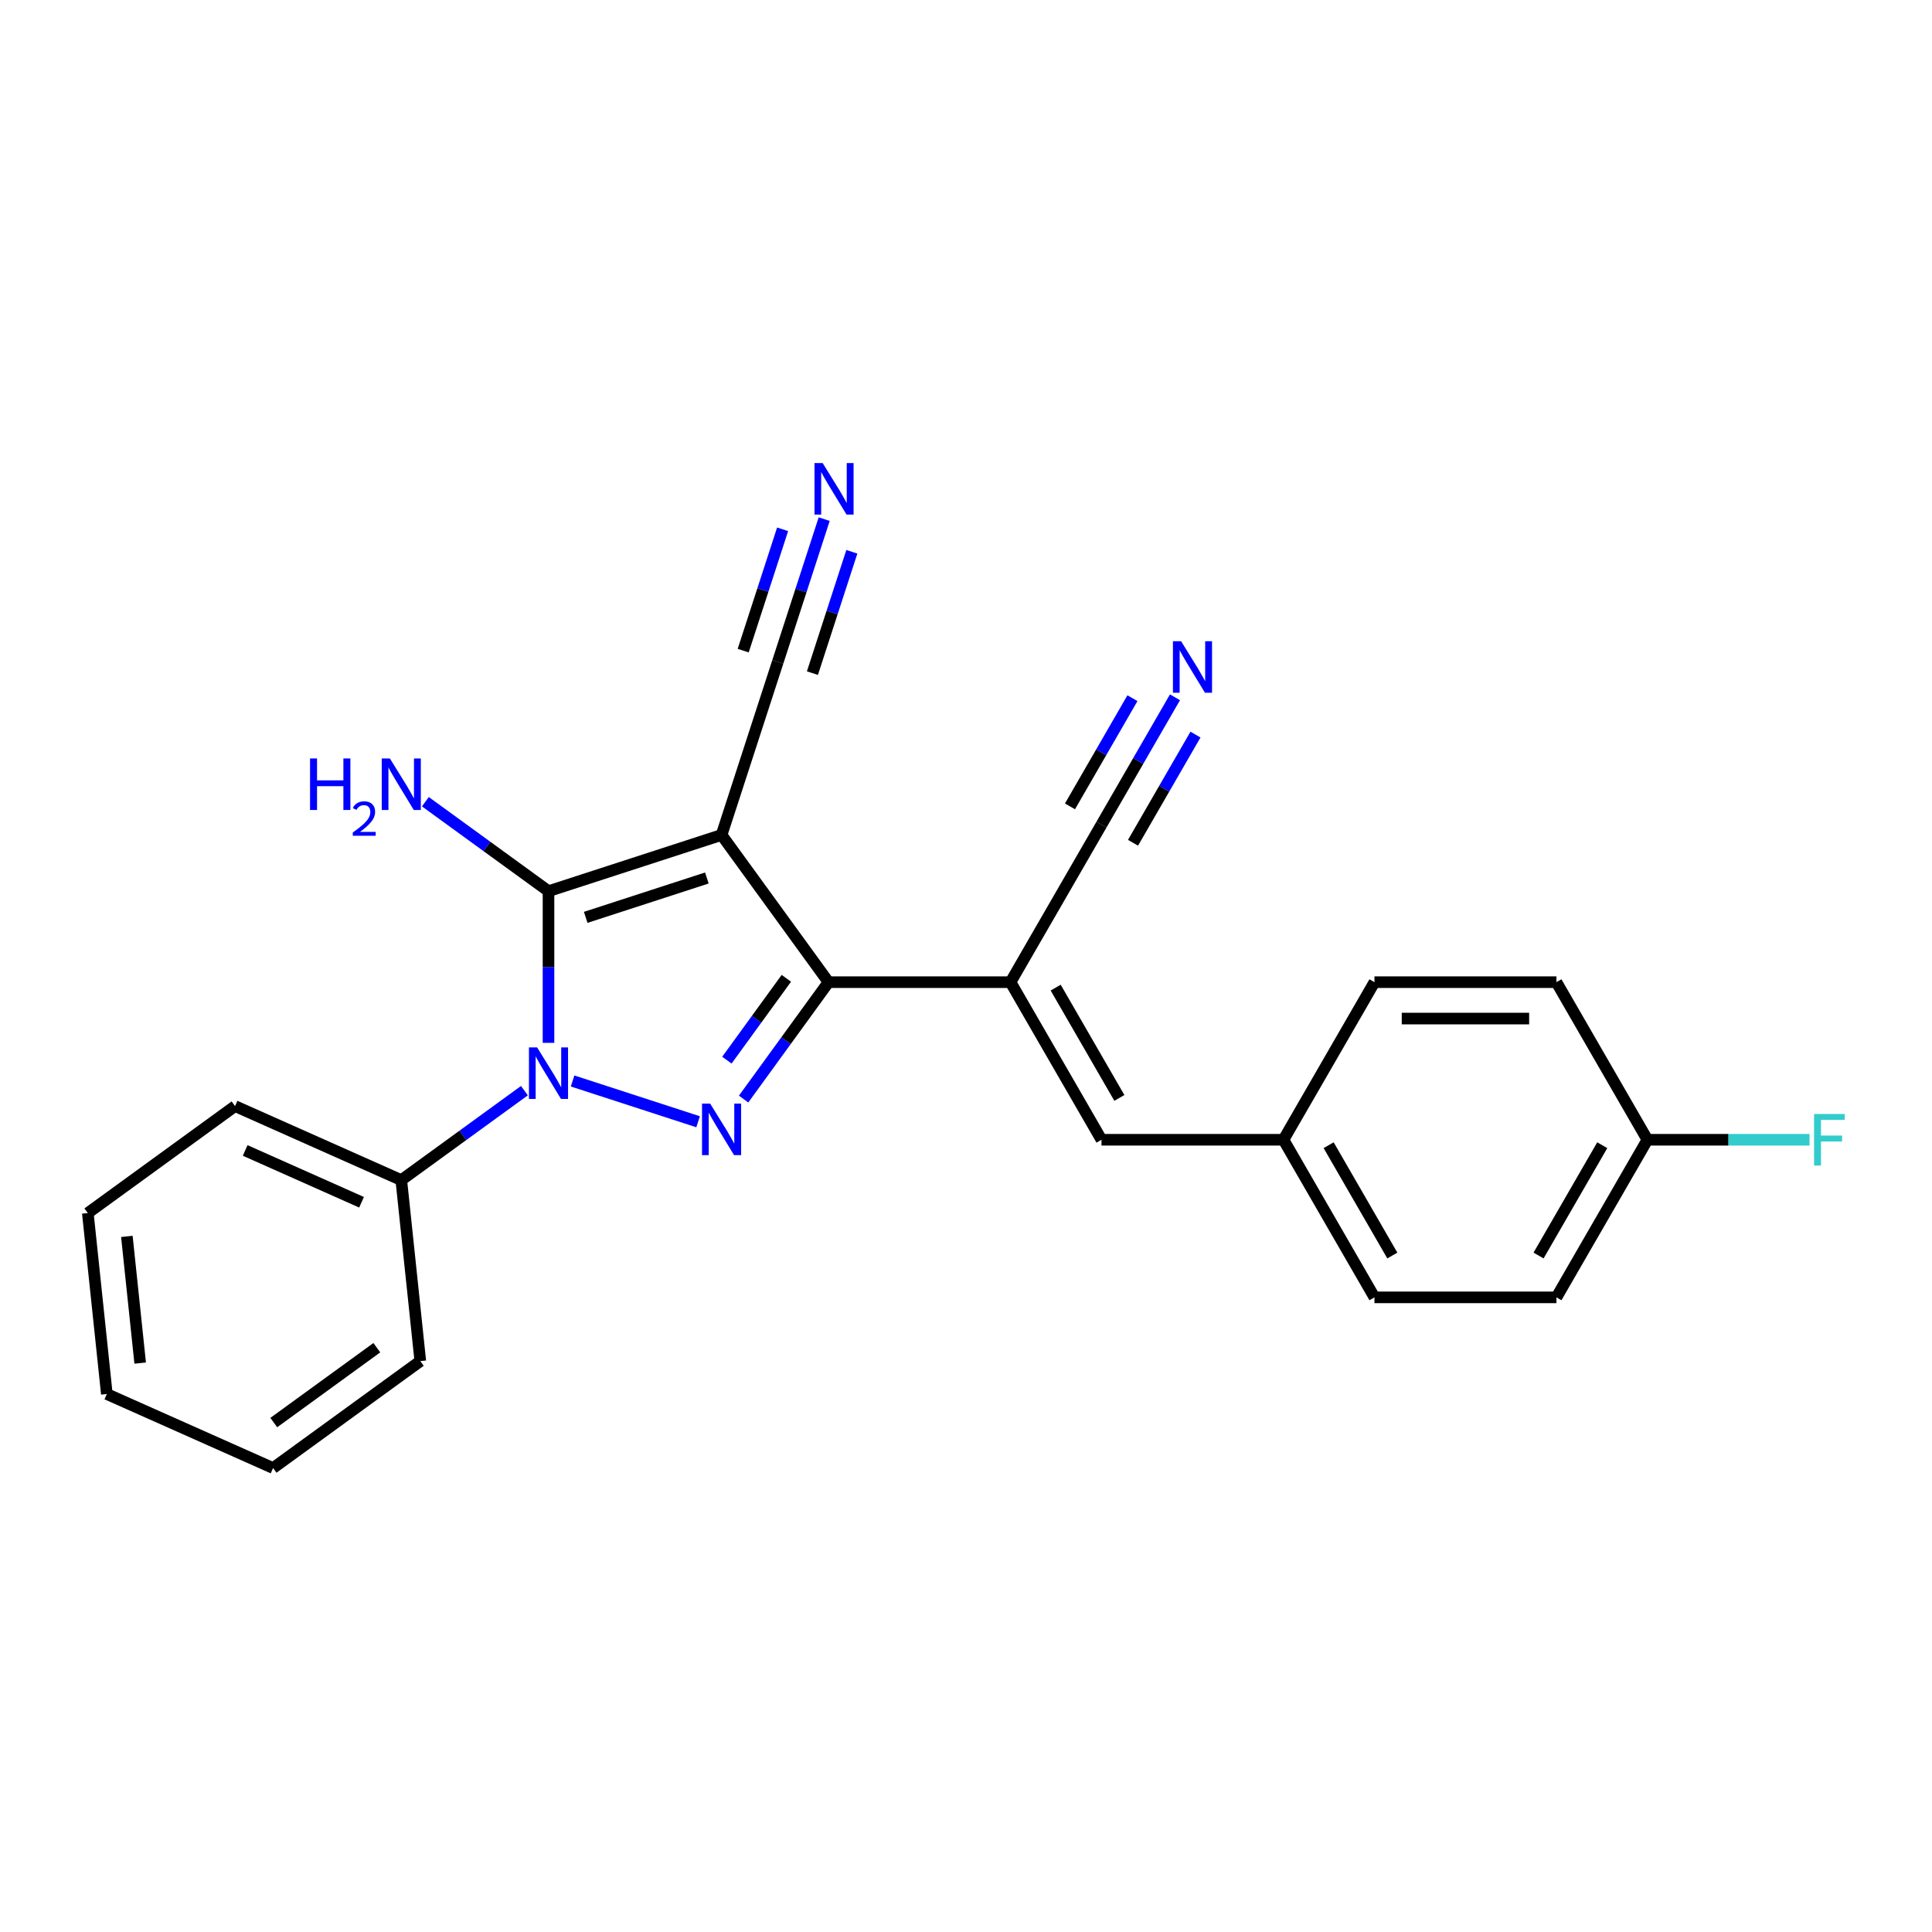 <?xml version='1.0' encoding='iso-8859-1'?>
<svg version='1.1' baseProfile='full'
              xmlns='http://www.w3.org/2000/svg'
                      xmlns:rdkit='http://www.rdkit.org/xml'
                      xmlns:xlink='http://www.w3.org/1999/xlink'
                  xml:space='preserve'
width='1000px' height='1000px' viewBox='0 0 1000 1000'>
<!-- END OF HEADER -->
<rect style='opacity:1.0;fill:#FFFFFF;stroke:none' width='1000' height='1000' x='0' y='0'> </rect>
<path class='bond-1' d='M 373.484,432.167 L 283.904,461.274' style='fill:none;fill-rule:evenodd;stroke:#000000;stroke-width:6px;stroke-linecap:butt;stroke-linejoin:miter;stroke-opacity:1' />
<path class='bond-1' d='M 365.868,454.449 L 303.162,474.824' style='fill:none;fill-rule:evenodd;stroke:#000000;stroke-width:6px;stroke-linecap:butt;stroke-linejoin:miter;stroke-opacity:1' />
<path class='bond-3' d='M 373.484,432.167 L 428.847,508.369' style='fill:none;fill-rule:evenodd;stroke:#000000;stroke-width:6px;stroke-linecap:butt;stroke-linejoin:miter;stroke-opacity:1' />
<path class='bond-5' d='M 373.484,432.167 L 402.59,342.587' style='fill:none;fill-rule:evenodd;stroke:#000000;stroke-width:6px;stroke-linecap:butt;stroke-linejoin:miter;stroke-opacity:1' />
<path class='bond-0' d='M 283.904,539.771 L 283.904,500.523' style='fill:none;fill-rule:evenodd;stroke:#0000FF;stroke-width:6px;stroke-linecap:butt;stroke-linejoin:miter;stroke-opacity:1' />
<path class='bond-0' d='M 283.904,500.523 L 283.904,461.274' style='fill:none;fill-rule:evenodd;stroke:#000000;stroke-width:6px;stroke-linecap:butt;stroke-linejoin:miter;stroke-opacity:1' />
<path class='bond-10' d='M 271.433,564.524 L 239.568,587.675' style='fill:none;fill-rule:evenodd;stroke:#0000FF;stroke-width:6px;stroke-linecap:butt;stroke-linejoin:miter;stroke-opacity:1' />
<path class='bond-10' d='M 239.568,587.675 L 207.703,610.827' style='fill:none;fill-rule:evenodd;stroke:#000000;stroke-width:6px;stroke-linecap:butt;stroke-linejoin:miter;stroke-opacity:1' />
<path class='bond-24' d='M 296.374,559.516 L 361.341,580.624' style='fill:none;fill-rule:evenodd;stroke:#0000FF;stroke-width:6px;stroke-linecap:butt;stroke-linejoin:miter;stroke-opacity:1' />
<path class='bond-11' d='M 283.904,461.274 L 252.038,438.122' style='fill:none;fill-rule:evenodd;stroke:#000000;stroke-width:6px;stroke-linecap:butt;stroke-linejoin:miter;stroke-opacity:1' />
<path class='bond-11' d='M 252.038,438.122 L 220.173,414.971' style='fill:none;fill-rule:evenodd;stroke:#0000FF;stroke-width:6px;stroke-linecap:butt;stroke-linejoin:miter;stroke-opacity:1' />
<path class='bond-2' d='M 384.885,568.878 L 406.866,538.623' style='fill:none;fill-rule:evenodd;stroke:#0000FF;stroke-width:6px;stroke-linecap:butt;stroke-linejoin:miter;stroke-opacity:1' />
<path class='bond-2' d='M 406.866,538.623 L 428.847,508.369' style='fill:none;fill-rule:evenodd;stroke:#000000;stroke-width:6px;stroke-linecap:butt;stroke-linejoin:miter;stroke-opacity:1' />
<path class='bond-2' d='M 376.239,548.729 L 391.626,527.55' style='fill:none;fill-rule:evenodd;stroke:#0000FF;stroke-width:6px;stroke-linecap:butt;stroke-linejoin:miter;stroke-opacity:1' />
<path class='bond-2' d='M 391.626,527.55 L 407.012,506.372' style='fill:none;fill-rule:evenodd;stroke:#000000;stroke-width:6px;stroke-linecap:butt;stroke-linejoin:miter;stroke-opacity:1' />
<path class='bond-4' d='M 428.847,508.369 L 523.037,508.369' style='fill:none;fill-rule:evenodd;stroke:#000000;stroke-width:6px;stroke-linecap:butt;stroke-linejoin:miter;stroke-opacity:1' />
<path class='bond-6' d='M 523.037,508.369 L 570.132,589.939' style='fill:none;fill-rule:evenodd;stroke:#000000;stroke-width:6px;stroke-linecap:butt;stroke-linejoin:miter;stroke-opacity:1' />
<path class='bond-6' d='M 546.415,511.185 L 579.382,568.285' style='fill:none;fill-rule:evenodd;stroke:#000000;stroke-width:6px;stroke-linecap:butt;stroke-linejoin:miter;stroke-opacity:1' />
<path class='bond-7' d='M 523.037,508.369 L 570.132,426.798' style='fill:none;fill-rule:evenodd;stroke:#000000;stroke-width:6px;stroke-linecap:butt;stroke-linejoin:miter;stroke-opacity:1' />
<path class='bond-8' d='M 402.59,342.587 L 414.594,305.644' style='fill:none;fill-rule:evenodd;stroke:#000000;stroke-width:6px;stroke-linecap:butt;stroke-linejoin:miter;stroke-opacity:1' />
<path class='bond-8' d='M 414.594,305.644 L 426.598,268.7' style='fill:none;fill-rule:evenodd;stroke:#0000FF;stroke-width:6px;stroke-linecap:butt;stroke-linejoin:miter;stroke-opacity:1' />
<path class='bond-8' d='M 420.506,348.409 L 430.709,317.006' style='fill:none;fill-rule:evenodd;stroke:#000000;stroke-width:6px;stroke-linecap:butt;stroke-linejoin:miter;stroke-opacity:1' />
<path class='bond-8' d='M 430.709,317.006 L 440.912,285.604' style='fill:none;fill-rule:evenodd;stroke:#0000FF;stroke-width:6px;stroke-linecap:butt;stroke-linejoin:miter;stroke-opacity:1' />
<path class='bond-8' d='M 384.674,336.766 L 394.877,305.364' style='fill:none;fill-rule:evenodd;stroke:#000000;stroke-width:6px;stroke-linecap:butt;stroke-linejoin:miter;stroke-opacity:1' />
<path class='bond-8' d='M 394.877,305.364 L 405.08,273.962' style='fill:none;fill-rule:evenodd;stroke:#0000FF;stroke-width:6px;stroke-linecap:butt;stroke-linejoin:miter;stroke-opacity:1' />
<path class='bond-12' d='M 570.132,589.939 L 664.322,589.939' style='fill:none;fill-rule:evenodd;stroke:#000000;stroke-width:6px;stroke-linecap:butt;stroke-linejoin:miter;stroke-opacity:1' />
<path class='bond-9' d='M 570.132,426.798 L 589.149,393.858' style='fill:none;fill-rule:evenodd;stroke:#000000;stroke-width:6px;stroke-linecap:butt;stroke-linejoin:miter;stroke-opacity:1' />
<path class='bond-9' d='M 589.149,393.858 L 608.167,360.919' style='fill:none;fill-rule:evenodd;stroke:#0000FF;stroke-width:6px;stroke-linecap:butt;stroke-linejoin:miter;stroke-opacity:1' />
<path class='bond-9' d='M 586.446,436.217 L 602.611,408.218' style='fill:none;fill-rule:evenodd;stroke:#000000;stroke-width:6px;stroke-linecap:butt;stroke-linejoin:miter;stroke-opacity:1' />
<path class='bond-9' d='M 602.611,408.218 L 618.776,380.22' style='fill:none;fill-rule:evenodd;stroke:#0000FF;stroke-width:6px;stroke-linecap:butt;stroke-linejoin:miter;stroke-opacity:1' />
<path class='bond-9' d='M 553.818,417.379 L 569.983,389.38' style='fill:none;fill-rule:evenodd;stroke:#000000;stroke-width:6px;stroke-linecap:butt;stroke-linejoin:miter;stroke-opacity:1' />
<path class='bond-9' d='M 569.983,389.38 L 586.148,361.382' style='fill:none;fill-rule:evenodd;stroke:#0000FF;stroke-width:6px;stroke-linecap:butt;stroke-linejoin:miter;stroke-opacity:1' />
<path class='bond-19' d='M 207.703,610.827 L 121.656,572.516' style='fill:none;fill-rule:evenodd;stroke:#000000;stroke-width:6px;stroke-linecap:butt;stroke-linejoin:miter;stroke-opacity:1' />
<path class='bond-19' d='M 187.133,622.29 L 126.901,595.472' style='fill:none;fill-rule:evenodd;stroke:#000000;stroke-width:6px;stroke-linecap:butt;stroke-linejoin:miter;stroke-opacity:1' />
<path class='bond-20' d='M 207.703,610.827 L 217.548,704.501' style='fill:none;fill-rule:evenodd;stroke:#000000;stroke-width:6px;stroke-linecap:butt;stroke-linejoin:miter;stroke-opacity:1' />
<path class='bond-15' d='M 664.322,589.939 L 711.417,508.369' style='fill:none;fill-rule:evenodd;stroke:#000000;stroke-width:6px;stroke-linecap:butt;stroke-linejoin:miter;stroke-opacity:1' />
<path class='bond-16' d='M 664.322,589.939 L 711.417,671.51' style='fill:none;fill-rule:evenodd;stroke:#000000;stroke-width:6px;stroke-linecap:butt;stroke-linejoin:miter;stroke-opacity:1' />
<path class='bond-16' d='M 687.7,592.756 L 720.667,649.856' style='fill:none;fill-rule:evenodd;stroke:#000000;stroke-width:6px;stroke-linecap:butt;stroke-linejoin:miter;stroke-opacity:1' />
<path class='bond-13' d='M 852.702,589.939 L 805.607,671.51' style='fill:none;fill-rule:evenodd;stroke:#000000;stroke-width:6px;stroke-linecap:butt;stroke-linejoin:miter;stroke-opacity:1' />
<path class='bond-13' d='M 829.323,592.756 L 796.357,649.856' style='fill:none;fill-rule:evenodd;stroke:#000000;stroke-width:6px;stroke-linecap:butt;stroke-linejoin:miter;stroke-opacity:1' />
<path class='bond-14' d='M 852.702,589.939 L 894.654,589.939' style='fill:none;fill-rule:evenodd;stroke:#000000;stroke-width:6px;stroke-linecap:butt;stroke-linejoin:miter;stroke-opacity:1' />
<path class='bond-14' d='M 894.654,589.939 L 936.606,589.939' style='fill:none;fill-rule:evenodd;stroke:#33CCCC;stroke-width:6px;stroke-linecap:butt;stroke-linejoin:miter;stroke-opacity:1' />
<path class='bond-25' d='M 852.702,589.939 L 805.607,508.369' style='fill:none;fill-rule:evenodd;stroke:#000000;stroke-width:6px;stroke-linecap:butt;stroke-linejoin:miter;stroke-opacity:1' />
<path class='bond-18' d='M 711.417,508.369 L 805.607,508.369' style='fill:none;fill-rule:evenodd;stroke:#000000;stroke-width:6px;stroke-linecap:butt;stroke-linejoin:miter;stroke-opacity:1' />
<path class='bond-18' d='M 725.545,527.207 L 791.478,527.207' style='fill:none;fill-rule:evenodd;stroke:#000000;stroke-width:6px;stroke-linecap:butt;stroke-linejoin:miter;stroke-opacity:1' />
<path class='bond-17' d='M 711.417,671.51 L 805.607,671.51' style='fill:none;fill-rule:evenodd;stroke:#000000;stroke-width:6px;stroke-linecap:butt;stroke-linejoin:miter;stroke-opacity:1' />
<path class='bond-22' d='M 121.656,572.516 L 45.455,627.88' style='fill:none;fill-rule:evenodd;stroke:#000000;stroke-width:6px;stroke-linecap:butt;stroke-linejoin:miter;stroke-opacity:1' />
<path class='bond-21' d='M 217.548,704.501 L 141.347,759.864' style='fill:none;fill-rule:evenodd;stroke:#000000;stroke-width:6px;stroke-linecap:butt;stroke-linejoin:miter;stroke-opacity:1' />
<path class='bond-21' d='M 195.045,697.565 L 141.704,736.32' style='fill:none;fill-rule:evenodd;stroke:#000000;stroke-width:6px;stroke-linecap:butt;stroke-linejoin:miter;stroke-opacity:1' />
<path class='bond-23' d='M 141.347,759.864 L 55.3,721.554' style='fill:none;fill-rule:evenodd;stroke:#000000;stroke-width:6px;stroke-linecap:butt;stroke-linejoin:miter;stroke-opacity:1' />
<path class='bond-26' d='M 45.455,627.88 L 55.3,721.554' style='fill:none;fill-rule:evenodd;stroke:#000000;stroke-width:6px;stroke-linecap:butt;stroke-linejoin:miter;stroke-opacity:1' />
<path class='bond-26' d='M 65.666,639.962 L 72.558,705.534' style='fill:none;fill-rule:evenodd;stroke:#000000;stroke-width:6px;stroke-linecap:butt;stroke-linejoin:miter;stroke-opacity:1' />
<path  class='atom-1' d='M 278.007 542.126
L 286.748 556.255
Q 287.615 557.649, 289.009 560.173
Q 290.403 562.697, 290.478 562.848
L 290.478 542.126
L 294.02 542.126
L 294.02 568.801
L 290.365 568.801
L 280.984 553.354
Q 279.891 551.545, 278.723 549.473
Q 277.593 547.401, 277.254 546.76
L 277.254 568.801
L 273.788 568.801
L 273.788 542.126
L 278.007 542.126
' fill='#0000FF'/>
<path  class='atom-3' d='M 367.587 571.233
L 376.328 585.361
Q 377.195 586.755, 378.589 589.279
Q 379.983 591.804, 380.058 591.954
L 380.058 571.233
L 383.6 571.233
L 383.6 597.907
L 379.945 597.907
L 370.564 582.46
Q 369.471 580.651, 368.303 578.579
Q 367.173 576.507, 366.834 575.867
L 366.834 597.907
L 363.368 597.907
L 363.368 571.233
L 367.587 571.233
' fill='#0000FF'/>
<path  class='atom-9' d='M 425.8 239.67
L 434.541 253.799
Q 435.407 255.193, 436.801 257.717
Q 438.195 260.241, 438.271 260.392
L 438.271 239.67
L 441.812 239.67
L 441.812 266.345
L 438.158 266.345
L 428.776 250.898
Q 427.684 249.089, 426.516 247.017
Q 425.385 244.945, 425.046 244.304
L 425.046 266.345
L 421.58 266.345
L 421.58 239.67
L 425.8 239.67
' fill='#0000FF'/>
<path  class='atom-10' d='M 611.331 331.89
L 620.071 346.018
Q 620.938 347.412, 622.332 349.936
Q 623.726 352.461, 623.801 352.611
L 623.801 331.89
L 627.343 331.89
L 627.343 358.564
L 623.688 358.564
L 614.307 343.117
Q 613.214 341.309, 612.046 339.236
Q 610.916 337.164, 610.577 336.524
L 610.577 358.564
L 607.111 358.564
L 607.111 331.89
L 611.331 331.89
' fill='#0000FF'/>
<path  class='atom-12' d='M 160.482 392.573
L 164.099 392.573
L 164.099 403.913
L 177.738 403.913
L 177.738 392.573
L 181.355 392.573
L 181.355 419.247
L 177.738 419.247
L 177.738 406.927
L 164.099 406.927
L 164.099 419.247
L 160.482 419.247
L 160.482 392.573
' fill='#0000FF'/>
<path  class='atom-12' d='M 182.648 418.312
Q 183.295 416.646, 184.836 415.726
Q 186.378 414.781, 188.516 414.781
Q 191.177 414.781, 192.669 416.223
Q 194.161 417.665, 194.161 420.226
Q 194.161 422.837, 192.221 425.274
Q 190.307 427.711, 186.328 430.595
L 194.459 430.595
L 194.459 432.585
L 182.598 432.585
L 182.598 430.919
Q 185.881 428.581, 187.82 426.841
Q 189.785 425.1, 190.729 423.534
Q 191.674 421.967, 191.674 420.351
Q 191.674 418.66, 190.829 417.715
Q 189.984 416.77, 188.516 416.77
Q 187.099 416.77, 186.154 417.342
Q 185.209 417.914, 184.538 419.182
L 182.648 418.312
' fill='#0000FF'/>
<path  class='atom-12' d='M 201.806 392.573
L 210.547 406.701
Q 211.414 408.095, 212.808 410.62
Q 214.202 413.144, 214.277 413.295
L 214.277 392.573
L 217.819 392.573
L 217.819 419.247
L 214.164 419.247
L 204.783 403.8
Q 203.69 401.992, 202.522 399.92
Q 201.392 397.848, 201.053 397.207
L 201.053 419.247
L 197.587 419.247
L 197.587 392.573
L 201.806 392.573
' fill='#0000FF'/>
<path  class='atom-15' d='M 938.961 576.602
L 954.822 576.602
L 954.822 579.654
L 942.54 579.654
L 942.54 587.754
L 953.466 587.754
L 953.466 590.844
L 942.54 590.844
L 942.54 603.277
L 938.961 603.277
L 938.961 576.602
' fill='#33CCCC'/>
</svg>
